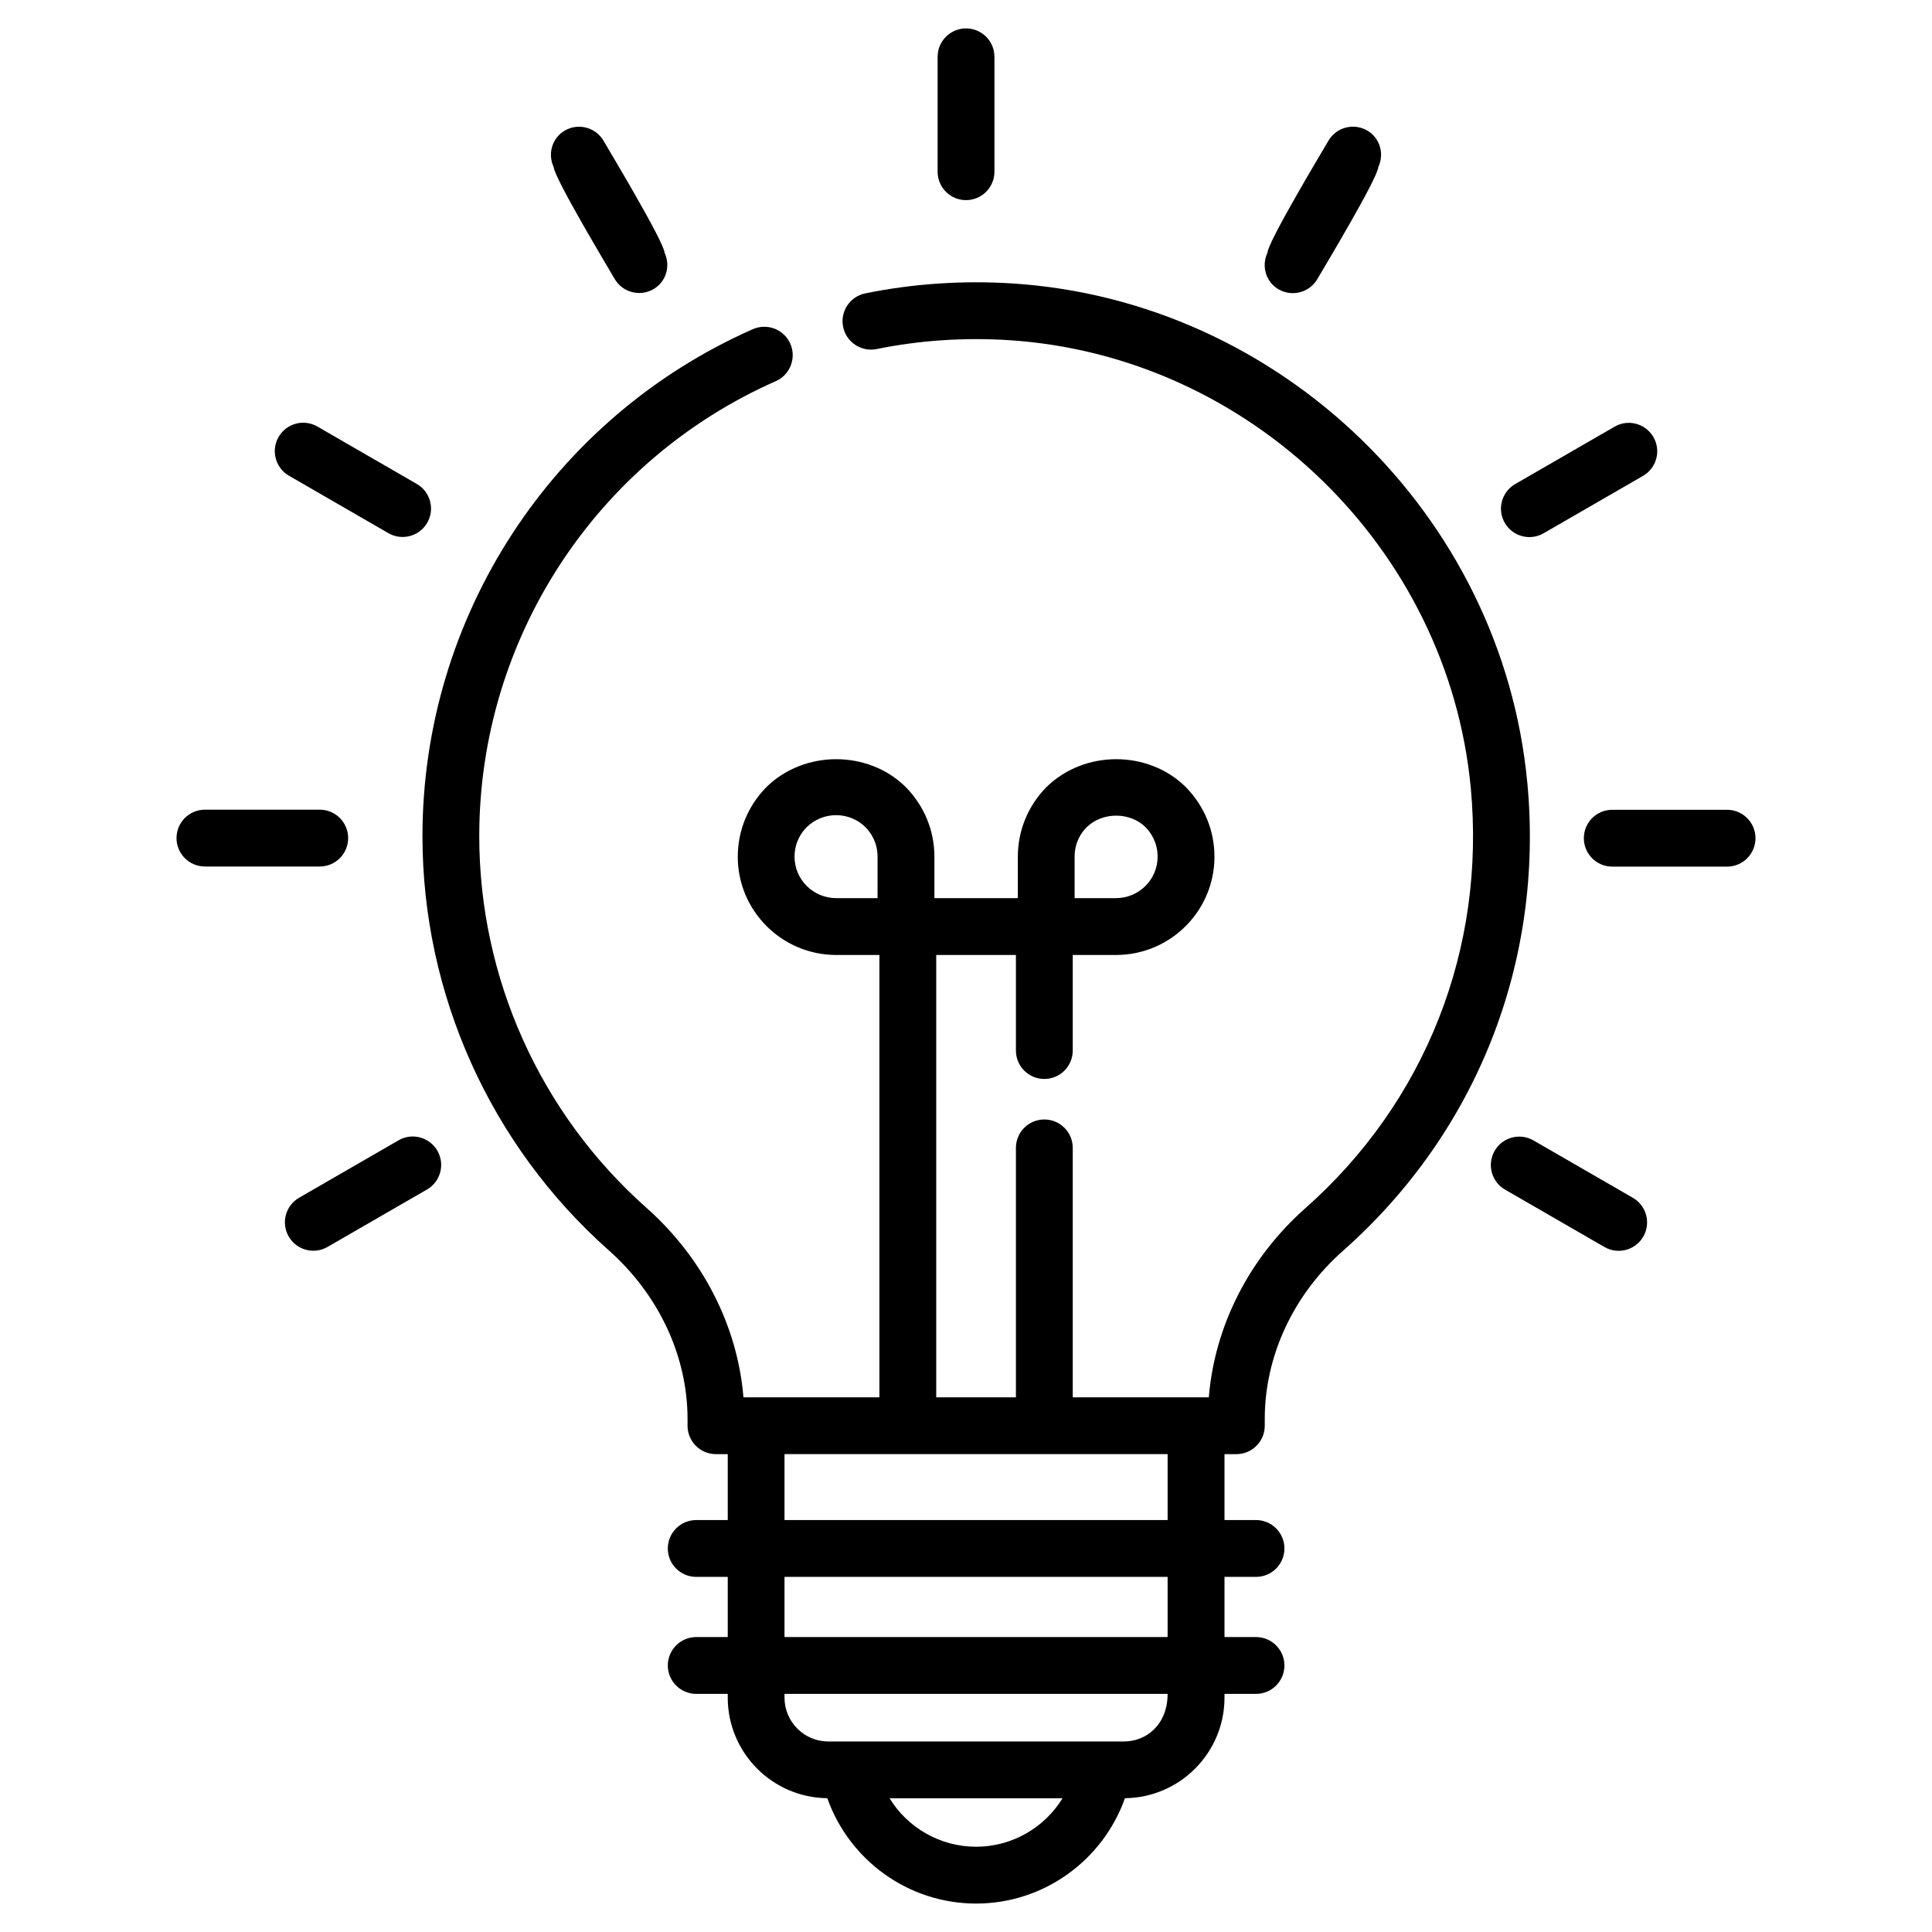 <svg id="Layer_1" enable-background="new 0 0 68 68" height="512" viewBox="0 0 68 68" width="512" xmlns="http://www.w3.org/2000/svg"><g><g><path d="m53.755 27.541c-.886-9.411-8.68-16.962-18.129-17.565-1.743-.11-3.482.006-5.171.35-.541.11-.891.638-.78 1.179.109.541.642.89 1.179.781 1.517-.309 3.083-.413 4.646-.314 8.477.54 15.47 7.315 16.266 15.757.532 5.659-1.59 11.052-5.824 14.798-1.978 1.751-3.19 4.143-3.396 6.655h-.448-4.341v-8.78c0-.552-.447-1-1-1s-1 .448-1 1v8.78h-2.805v-15.57h2.805v3.364c0 .552.447 1 1 1s1-.448 1-1v-3.364h1.524c1.91 0 3.464-1.551 3.464-3.457 0-.92-.356-1.79-1.016-2.46-1.312-1.291-3.557-1.31-4.901.012-.647.658-1.004 1.528-1.004 2.448v1.456h-2.936v-1.456c0-.92-.356-1.79-1.016-2.46-1.32-1.299-3.568-1.301-4.9.011-.647.658-1.005 1.528-1.005 2.449 0 1.906 1.555 3.457 3.465 3.457h1.52v15.57h-4.339-.446c-.207-2.509-1.426-4.907-3.415-6.672-3.739-3.318-5.884-8.086-5.884-13.082 0-6.928 4.097-13.213 10.437-16.012.505-.223.733-.814.511-1.319-.222-.504-.81-.733-1.319-.511-7.064 3.119-11.628 10.122-11.628 17.842 0 5.567 2.39 10.88 6.556 14.578 1.764 1.565 2.774 3.729 2.774 5.939v.236c0 .552.447 1 1 1h.415v2.32h-1.109c-.553 0-1 .448-1 1s.447 1 1 1h1.109v2.118h-1.109c-.553 0-1 .448-1 1s.447 1 1 1h1.109v.133c0 1.94 1.569 3.518 3.504 3.539.777 2.189 2.856 3.708 5.238 3.708 2.381 0 4.461-1.52 5.238-3.708 1.935-.021 3.504-1.599 3.504-3.539v-.133h1.109c.553 0 1-.448 1-1s-.447-1-1-1h-1.109v-2.118h1.109c.553 0 1-.448 1-1s-.447-1-1-1h-1.109v-2.32h.417c.553 0 1-.448 1-1v-.238c0-2.214 1.003-4.371 2.753-5.918 4.717-4.174 7.082-10.181 6.488-16.483zm-15.932 2.614c0-.503.233-.847.418-1.034.568-.558 1.536-.539 2.073-.012.196.2.43.543.43 1.046 0 .803-.656 1.456-1.464 1.456h-1.457zm-6.936 1.456h-1.456c-.808 0-1.465-.653-1.465-1.456 0-.503.234-.846.42-1.035.281-.277.652-.429 1.045-.429.388 0 .756.153 1.026.418.196.2.43.543.43 1.046zm3.467 33.388c-1.27 0-2.41-.672-3.044-1.705h.208 3.039 2.84c-.634 1.033-1.774 1.705-3.043 1.705zm5.199-3.705c-9.139 0-1.257 0-10.399 0-.851 0-1.542-.692-1.542-1.542v-.133h13.484c0 1.071-.734 1.676-1.543 1.676zm1.543-3.676h-13.484v-2.118h13.484zm0-4.118h-13.484v-2.32h13.484z"/><path d="m10.172 16.745 3.499 2.021c.475.274 1.088.115 1.366-.366.276-.478.112-1.09-.366-1.366l-3.499-2.021c-.478-.277-1.09-.113-1.366.366-.276.478-.112 1.09.366 1.366z"/><path d="m12.254 29.498c0-.552-.447-1-1-1h-4.041c-.553 0-1 .448-1 1s.447 1 1 1h4.041c.553 0 1-.448 1-1z"/><path d="m14.028 40.135-3.5 2.021c-.478.276-.643.888-.366 1.366.278.481.891.64 1.366.366l3.5-2.021c.478-.276.643-.888.366-1.366-.277-.478-.891-.642-1.366-.366z"/><path d="m21.631 9.813c.278.481.891.64 1.366.366.453-.262.611-.821.393-1.286-.027-.397-1.934-3.569-2.143-3.932-.277-.479-.89-.643-1.366-.366-.453.262-.611.821-.393 1.286.027.397 1.934 3.569 2.143 3.932z"/><path d="m34.001 7.044c.553 0 1-.448 1-1v-.004-4.037-.003c0-.552-.447-1-1-1s-1 .448-1 1v.003 4.037.004c0 .552.447 1 1 1z"/><path d="m45.003 10.184c.475.274 1.088.115 1.366-.366.213-.368 2.119-3.535 2.143-3.938.218-.465.06-1.025-.393-1.287-.478-.276-1.09-.112-1.366.366-.213.368-2.119 3.535-2.143 3.938-.218.465-.061 1.025.393 1.287z"/><path d="m54.329 18.77 3.5-2.021c.478-.276.643-.888.366-1.366-.277-.478-.891-.643-1.366-.366l-3.5 2.021c-.478.276-.643.888-.366 1.366.278.481.891.64 1.366.366z"/><path d="m60.787 28.502h-4.041c-.553 0-1 .448-1 1s.447 1 1 1h4.041c.553 0 1-.448 1-1s-.447-1-1-1z"/><path d="m57.472 42.159-3.499-2.02c-.477-.276-1.09-.113-1.366.366-.276.478-.112 1.09.366 1.366l3.499 2.02c.475.274 1.088.115 1.366-.366.276-.478.112-1.09-.366-1.366z"/></g></g></svg>